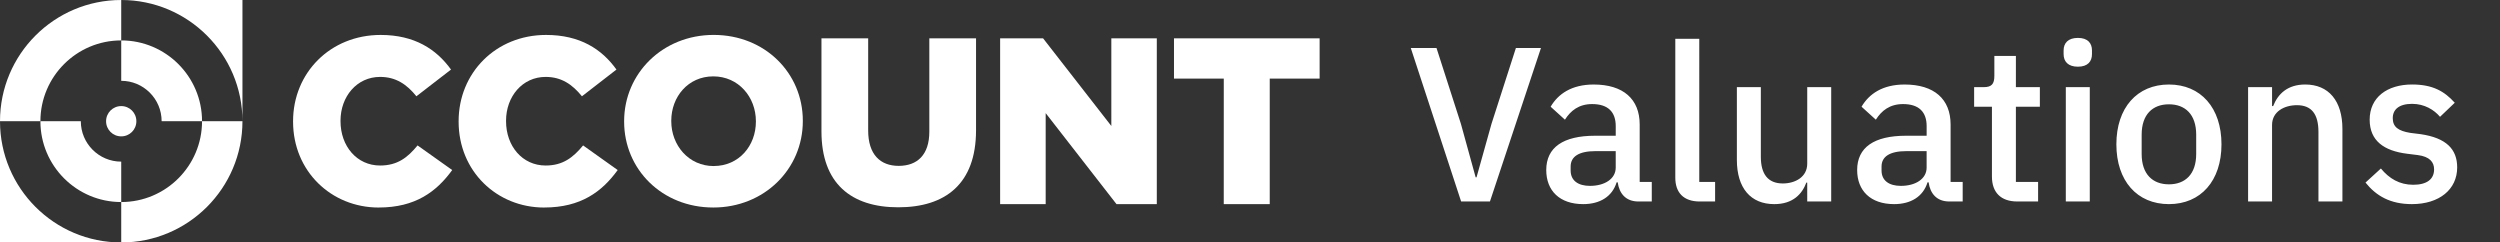 <?xml version="1.0" encoding="UTF-8" standalone="no"?>
<!-- Created with Inkscape (http://www.inkscape.org/) -->

<svg
xmlns="http://www.w3.org/2000/svg"    width="330"
   height="32"
   viewBox="0 0 330 32"
   version="1.1"
   id="svg1"
   inkscape:version="1.4-beta3 (01c8a1ca, 2024-08-28)"
   xml:space="preserve"
   sodipodi:docname="logo-valuations.svg"
   xmlns:inkscape="http://www.inkscape.org/namespaces/inkscape"
   xmlns:sodipodi="http://sodipodi.sourceforge.net/DTD/sodipodi-0.dtd"
  
   xmlns:svg="http://www.w3.org/2000/svg"><rect x="0" y="0" width="330" height="32" fill="#333333" stroke="none"/><sodipodi:namedview
     id="namedview1"
     pagecolor="#ffffff"
     bordercolor="#000000"
     borderopacity="0.25"
     inkscape:showpageshadow="2"
     inkscape:pageopacity="0.0"
     inkscape:pagecheckerboard="0"
     inkscape:deskcolor="#d1d1d1"
     inkscape:document-units="mm"
     inkscape:zoom="3.2369487"
     inkscape:cx="100.24873"
     inkscape:cy="70.900105"
     inkscape:window-width="1512"
     inkscape:window-height="916"
     inkscape:window-x="0"
     inkscape:window-y="38"
     inkscape:window-maximized="0"
     inkscape:current-layer="layer1"
     showgrid="true"><inkscape:grid
       id="grid1"
       units="px"
       originx="0"
       originy="0"
       spacingx="1"
       spacingy="1"
       empcolor="#0099e5"
       empopacity="0.302"
       color="#0099e5"
       opacity="0.149"
       empspacing="8"
       enabled="true"
       visible="true" /></sodipodi:namedview><defs
     id="defs1" /><g
     inkscape:label="Layer 1"
     inkscape:groupmode="layer"
     id="layer1"><g
       id="g1"
       transform="scale(3.556)"
       style="fill:#ffffff;stroke-width:0.375"><path
         fill-rule="nonzero"
         fill="#ffffff"
         fill-opacity="1"
         d="m 14.059,7.703 c 1.363,0 2.145,-0.59 2.727,-1.391 L 15.5,5.398 c -0.367,0.449 -0.746,0.746 -1.391,0.746 -0.863,0 -1.469,-0.719 -1.469,-1.645 V 4.48 c 0,-0.895 0.605,-1.625 1.469,-1.625 0.59,0 0.996,0.281 1.348,0.719 L 16.742,2.582 C 16.195,1.824 15.387,1.297 14.129,1.297 c -1.867,0 -3.25,1.406 -3.25,3.203 v 0.016 c 0,1.84 1.418,3.188 3.18,3.188 z m 0,0"
         id="path1"
         style="fill:#ffffff;stroke-width:0.375" /><path
         fill-rule="nonzero"
         fill="#ffffff"
         fill-opacity="1"
         d="m 20.199,7.703 c 1.367,0 2.148,-0.59 2.73,-1.391 L 21.645,5.398 c -0.371,0.449 -0.75,0.746 -1.391,0.746 -0.863,0 -1.469,-0.719 -1.469,-1.645 V 4.48 c 0,-0.895 0.605,-1.625 1.469,-1.625 0.59,0 0.992,0.281 1.348,0.719 l 1.281,-0.992 C 22.34,1.824 21.531,1.297 20.27,1.297 c -1.863,0 -3.246,1.406 -3.246,3.203 v 0.016 c 0,1.84 1.418,3.188 3.176,3.188 z m 0,0"
         id="path2"
         style="fill:#ffffff;stroke-width:0.375" /><path
         fill-rule="nonzero"
         fill="#ffffff"
         fill-opacity="1"
         d="M 26.477,7.703 C 28.375,7.703 29.801,6.27 29.801,4.5 V 4.48 c 0,-1.766 -1.406,-3.184 -3.309,-3.184 -1.898,0 -3.324,1.434 -3.324,3.203 v 0.016 c 0,1.77 1.406,3.188 3.309,3.188 z m 0.016,-1.539 C 25.562,6.164 24.918,5.391 24.918,4.5 V 4.48 c 0,-0.887 0.625,-1.645 1.559,-1.645 0.941,0 1.582,0.773 1.582,1.664 v 0.016 c 0,0.891 -0.625,1.648 -1.566,1.648 z m 0,0"
         id="path3"
         style="fill:#ffffff;stroke-width:0.375" /><path
         fill-rule="nonzero"
         fill="#ffffff"
         fill-opacity="1"
         d="m 33.344,7.695 c 1.75,0 2.887,-0.871 2.887,-2.859 V 1.422 h -1.734 v 3.465 c 0,0.863 -0.449,1.27 -1.137,1.27 -0.688,0 -1.133,-0.426 -1.133,-1.312 V 1.422 h -1.734 v 3.457 c 0,1.926 1.098,2.816 2.852,2.816 z m 0,0"
         id="path4"
         style="fill:#ffffff;stroke-width:0.375" /><path
         fill-rule="nonzero"
         fill="#ffffff"
         fill-opacity="1"
         d="m 37.125,7.578 h 1.691 V 4.199 l 2.629,3.379 h 1.496 v -6.156 h -1.688 V 4.676 L 38.719,1.422 H 37.125 Z m 0,0"
         id="path5"
         style="fill:#ffffff;stroke-width:0.375" /><path
         fill-rule="nonzero"
         fill="#ffffff"
         fill-opacity="1"
         d="m 45.426,7.578 h 1.707 V 2.918 h 1.852 V 1.422 h -5.406 v 1.496 h 1.848 z m 0,0"
         id="path6"
         style="fill:#ffffff;stroke-width:0.375" /><path
         fill-rule="nonzero"
         fill="#ffffff"
         fill-opacity="1"
         d="M 0,4.5 V 9 H 4.5 C 2.016,9 0,6.984 0,4.5 Z m 1.5,0 c 0,1.656 1.344,3 3,3 V 6 C 3.672,6 3,5.328 3,4.5 Z m 0,0"
         id="path7"
         style="fill:#ffffff;stroke-width:0.375" /><path
         fill-rule="nonzero"
         fill="#ffffff"
         fill-opacity="1"
         d="M 4.5,0 C 6.984,0 9,2.016 9,4.5 V 0 Z m 0,1.5 V 3 C 5.328,3 6,3.672 6,4.5 h 1.5 c 0,-1.656 -1.344,-3 -3,-3 z m 0,0"
         id="path8"
         style="fill:#ffffff;stroke-width:0.375" /><path
         fill-rule="nonzero"
         fill="#ffffff"
         fill-opacity="1"
         d="M 4.5,0 C 2.016,0 0,2.016 0,4.5 h 1.5 c 0,-1.656 1.344,-3 3,-3 z m 3,4.5 c 0,1.656 -1.344,3 -3,3 V 9 C 6.984,9 9,6.984 9,4.5 Z m 0,0"
         id="path9"
         style="fill:#ffffff;stroke-width:0.375" /><path
         fill-rule="nonzero"
         fill="#ffffff"
         fill-opacity="1"
         d="m 5.062,4.5 c 0,0.312 -0.25,0.562 -0.562,0.562 -0.312,0 -0.562,-0.25 -0.562,-0.562 0,-0.312 0.25,-0.562 0.562,-0.562 0.312,0 0.562,0.25 0.562,0.562 z m 0,0"
         id="path10"
         style="fill:#ffffff;stroke-width:0.375" /></g><path
       style="font-weight:500;font-size:29.024px;font-family:'IBM Plex Sans';-inkscape-font-specification:'IBM Plex Sans Medium';fill:#ffffff;stroke-width:2;stroke-linecap:round;stroke-linejoin:round;stroke-miterlimit:3"
       d="M 196.673,26.596 203.407,6.338 h -3.309 l -3.222,10.013 -1.974,7.053 h -0.116 l -1.945,-7.053 -3.222,-10.013 h -3.396 l 6.646,20.259 z m 21.362,0 v -2.583 h -1.596 v -7.575 c 0,-3.367 -2.177,-5.282 -6.066,-5.282 -2.931,0 -4.702,1.248 -5.689,2.931 l 1.887,1.712 c 0.755,-1.19 1.829,-2.061 3.599,-2.061 2.119,0 3.106,1.074 3.106,2.902 v 1.277 h -2.728 c -4.208,0 -6.443,1.538 -6.443,4.528 0,2.728 1.77,4.499 4.876,4.499 2.206,0 3.831,-0.987 4.412,-2.873 h 0.145 c 0.203,1.48 1.074,2.525 2.728,2.525 z m -8.156,-2.061 c -1.567,0 -2.554,-0.697 -2.554,-2.032 v -0.522 c 0,-1.306 1.074,-2.032 3.28,-2.032 h 2.67 v 2.177 c 0,1.48 -1.451,2.409 -3.396,2.409 z m 16.515,2.061 v -2.583 h -2.09 V 5.119 h -3.164 V 23.462 c 0,1.945 1.074,3.135 3.222,3.135 z m 12.161,0 h 3.164 V 11.504 h -3.164 v 10.1 c 0,1.77 -1.596,2.612 -3.222,2.612 -1.945,0 -2.902,-1.219 -2.902,-3.512 V 11.504 H 229.267 v 9.607 c 0,3.715 1.828,5.834 4.934,5.834 2.496,0 3.686,-1.364 4.237,-2.844 h 0.116 z m 20.52,0 v -2.583 h -1.596 v -7.575 c 0,-3.367 -2.177,-5.282 -6.066,-5.282 -2.931,0 -4.702,1.248 -5.689,2.931 l 1.887,1.712 c 0.755,-1.19 1.829,-2.061 3.599,-2.061 2.119,0 3.106,1.074 3.106,2.902 v 1.277 h -2.728 c -4.208,0 -6.443,1.538 -6.443,4.528 0,2.728 1.77,4.499 4.876,4.499 2.206,0 3.831,-0.987 4.412,-2.873 h 0.145 c 0.203,1.48 1.074,2.525 2.728,2.525 z m -8.156,-2.061 c -1.567,0 -2.554,-0.697 -2.554,-2.032 v -0.522 c 0,-1.306 1.074,-2.032 3.28,-2.032 h 2.67 v 2.177 c 0,1.48 -1.451,2.409 -3.396,2.409 z m 18.111,2.061 v -2.583 h -2.931 v -9.926 h 3.164 v -2.583 h -3.164 V 7.382 h -2.844 v 2.641 c 0,1.045 -0.348,1.48 -1.393,1.48 h -1.277 v 2.583 h 2.351 v 9.23 c 0,2.061 1.161,3.28 3.338,3.28 z m 5.253,-17.792 c 1.306,0 1.858,-0.697 1.858,-1.654 V 6.657 c 0,-0.958 -0.551,-1.654 -1.858,-1.654 -1.306,0 -1.887,0.697 -1.887,1.654 v 0.493 c 0,0.958 0.58,1.654 1.887,1.654 z m -1.596,17.792 h 3.164 V 11.504 h -3.164 z m 13.612,0.348 c 4.208,0 6.937,-3.077 6.937,-7.894 0,-4.818 -2.728,-7.894 -6.937,-7.894 -4.208,0 -6.937,3.077 -6.937,7.894 0,4.818 2.728,7.894 6.937,7.894 z m 0,-2.612 c -2.148,0 -3.599,-1.335 -3.599,-4.005 v -2.554 c 0,-2.67 1.451,-4.005 3.599,-4.005 2.148,0 3.599,1.335 3.599,4.005 v 2.554 c 0,2.67 -1.451,4.005 -3.599,4.005 z m 13.612,2.264 V 16.496 c 0,-1.77 1.625,-2.612 3.28,-2.612 1.945,0 2.844,1.19 2.844,3.541 v 9.172 h 3.164 v -9.578 c 0,-3.715 -1.829,-5.863 -4.905,-5.863 -2.322,0 -3.599,1.219 -4.237,2.844 h -0.145 v -2.496 h -3.164 v 15.092 z m 18.459,0.348 c 3.628,0 5.979,-1.945 5.979,-4.847 0,-2.438 -1.48,-3.889 -4.789,-4.383 l -1.393,-0.174 c -1.596,-0.261 -2.322,-0.784 -2.322,-1.945 0,-1.132 0.813,-1.887 2.554,-1.887 1.625,0 2.902,0.784 3.686,1.712 l 1.945,-1.858 c -1.364,-1.509 -2.902,-2.409 -5.631,-2.409 -3.309,0 -5.602,1.712 -5.602,4.644 0,2.786 1.887,4.121 4.963,4.499 l 1.393,0.174 c 1.567,0.203 2.148,0.929 2.148,1.887 0,1.277 -0.929,2.032 -2.757,2.032 -1.799,0 -3.164,-0.813 -4.266,-2.148 l -2.032,1.858 c 1.422,1.77 3.28,2.844 6.124,2.844 z"
       id="text1"
       aria-label="Valuations" /></g></svg>
